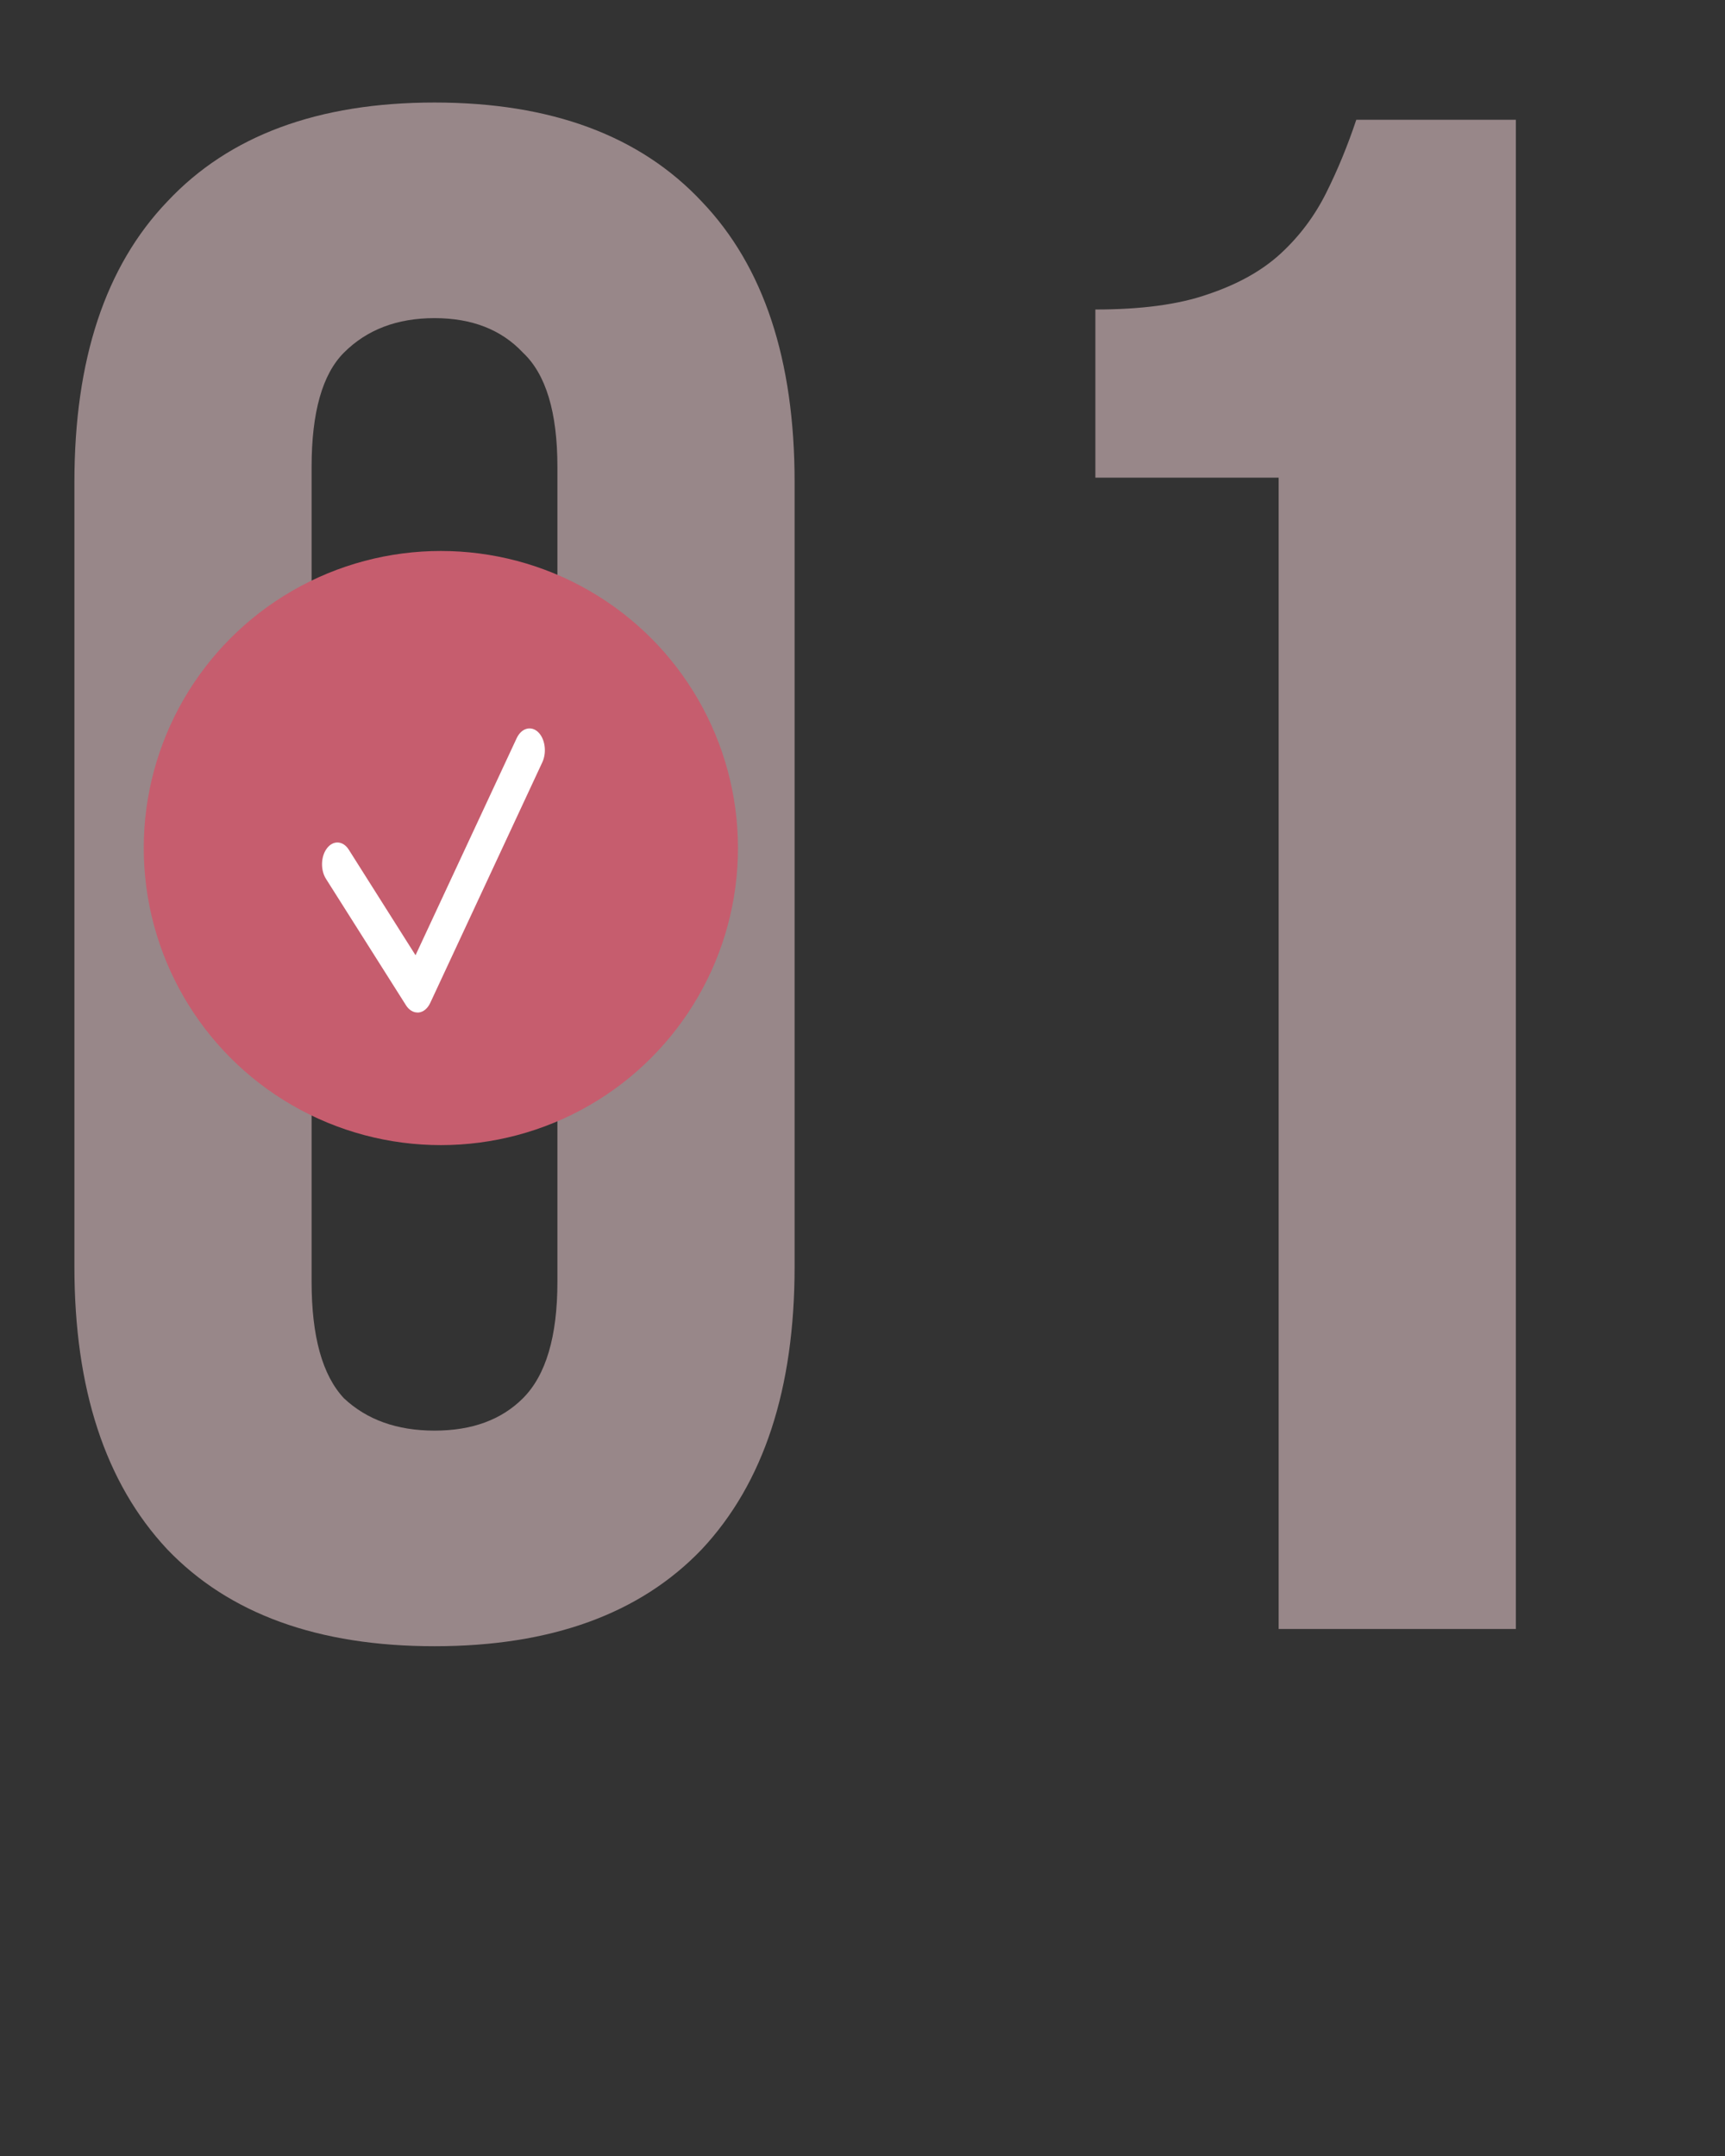 <?xml version="1.0" encoding="UTF-8"?> <svg xmlns="http://www.w3.org/2000/svg" width="72" height="90" viewBox="0 0 72 90" fill="none"><rect x="0" y="0" width="72" height="90" fill="#333333" stroke="none"/> <path d="M13.006 53.51C13.006 55.79 13.456 57.41 14.356 58.37C15.316 59.27 16.576 59.72 18.136 59.72C19.696 59.72 20.926 59.27 21.826 58.37C22.786 57.41 23.266 55.79 23.266 53.51V19.49C23.266 17.21 22.786 15.62 21.826 14.72C20.926 13.76 19.696 13.28 18.136 13.28C16.576 13.28 15.316 13.76 14.356 14.72C13.456 15.62 13.006 17.21 13.006 19.49V53.51ZM3.106 20.12C3.106 15.02 4.396 11.12 6.976 8.42C9.556 5.66 13.276 4.28 18.136 4.28C22.996 4.28 26.716 5.66 29.296 8.42C31.876 11.12 33.166 15.02 33.166 20.12V52.88C33.166 57.98 31.876 61.91 29.296 64.67C26.716 67.37 22.996 68.72 18.136 68.72C13.276 68.72 9.556 67.37 6.976 64.67C4.396 61.91 3.106 57.98 3.106 52.88V20.12ZM45.72 12.92C47.64 12.92 49.2 12.71 50.4 12.29C51.66 11.87 52.68 11.3 53.46 10.58C54.24 9.86 54.87 9.02 55.35 8.06C55.83 7.1 56.25 6.08 56.61 5H63.27V68H53.37V19.94H45.72V12.92Z" fill="#EBCBD0" fill-opacity="0.55"></path> <circle cx="18.401" cy="35.401" r="12.401" fill="#C65D6E"></circle> <path d="M17.424 42.266C17.241 42.266 17.068 42.157 16.946 41.965L13.606 36.686C13.368 36.312 13.391 35.734 13.654 35.402C13.917 35.065 14.325 35.097 14.559 35.471L17.344 39.876L21.566 30.814C21.762 30.396 22.16 30.282 22.455 30.555C22.75 30.832 22.83 31.397 22.638 31.816L17.96 41.861C17.851 42.097 17.671 42.248 17.472 42.266C17.456 42.266 17.44 42.266 17.424 42.266Z" fill="white"></path> </svg> 